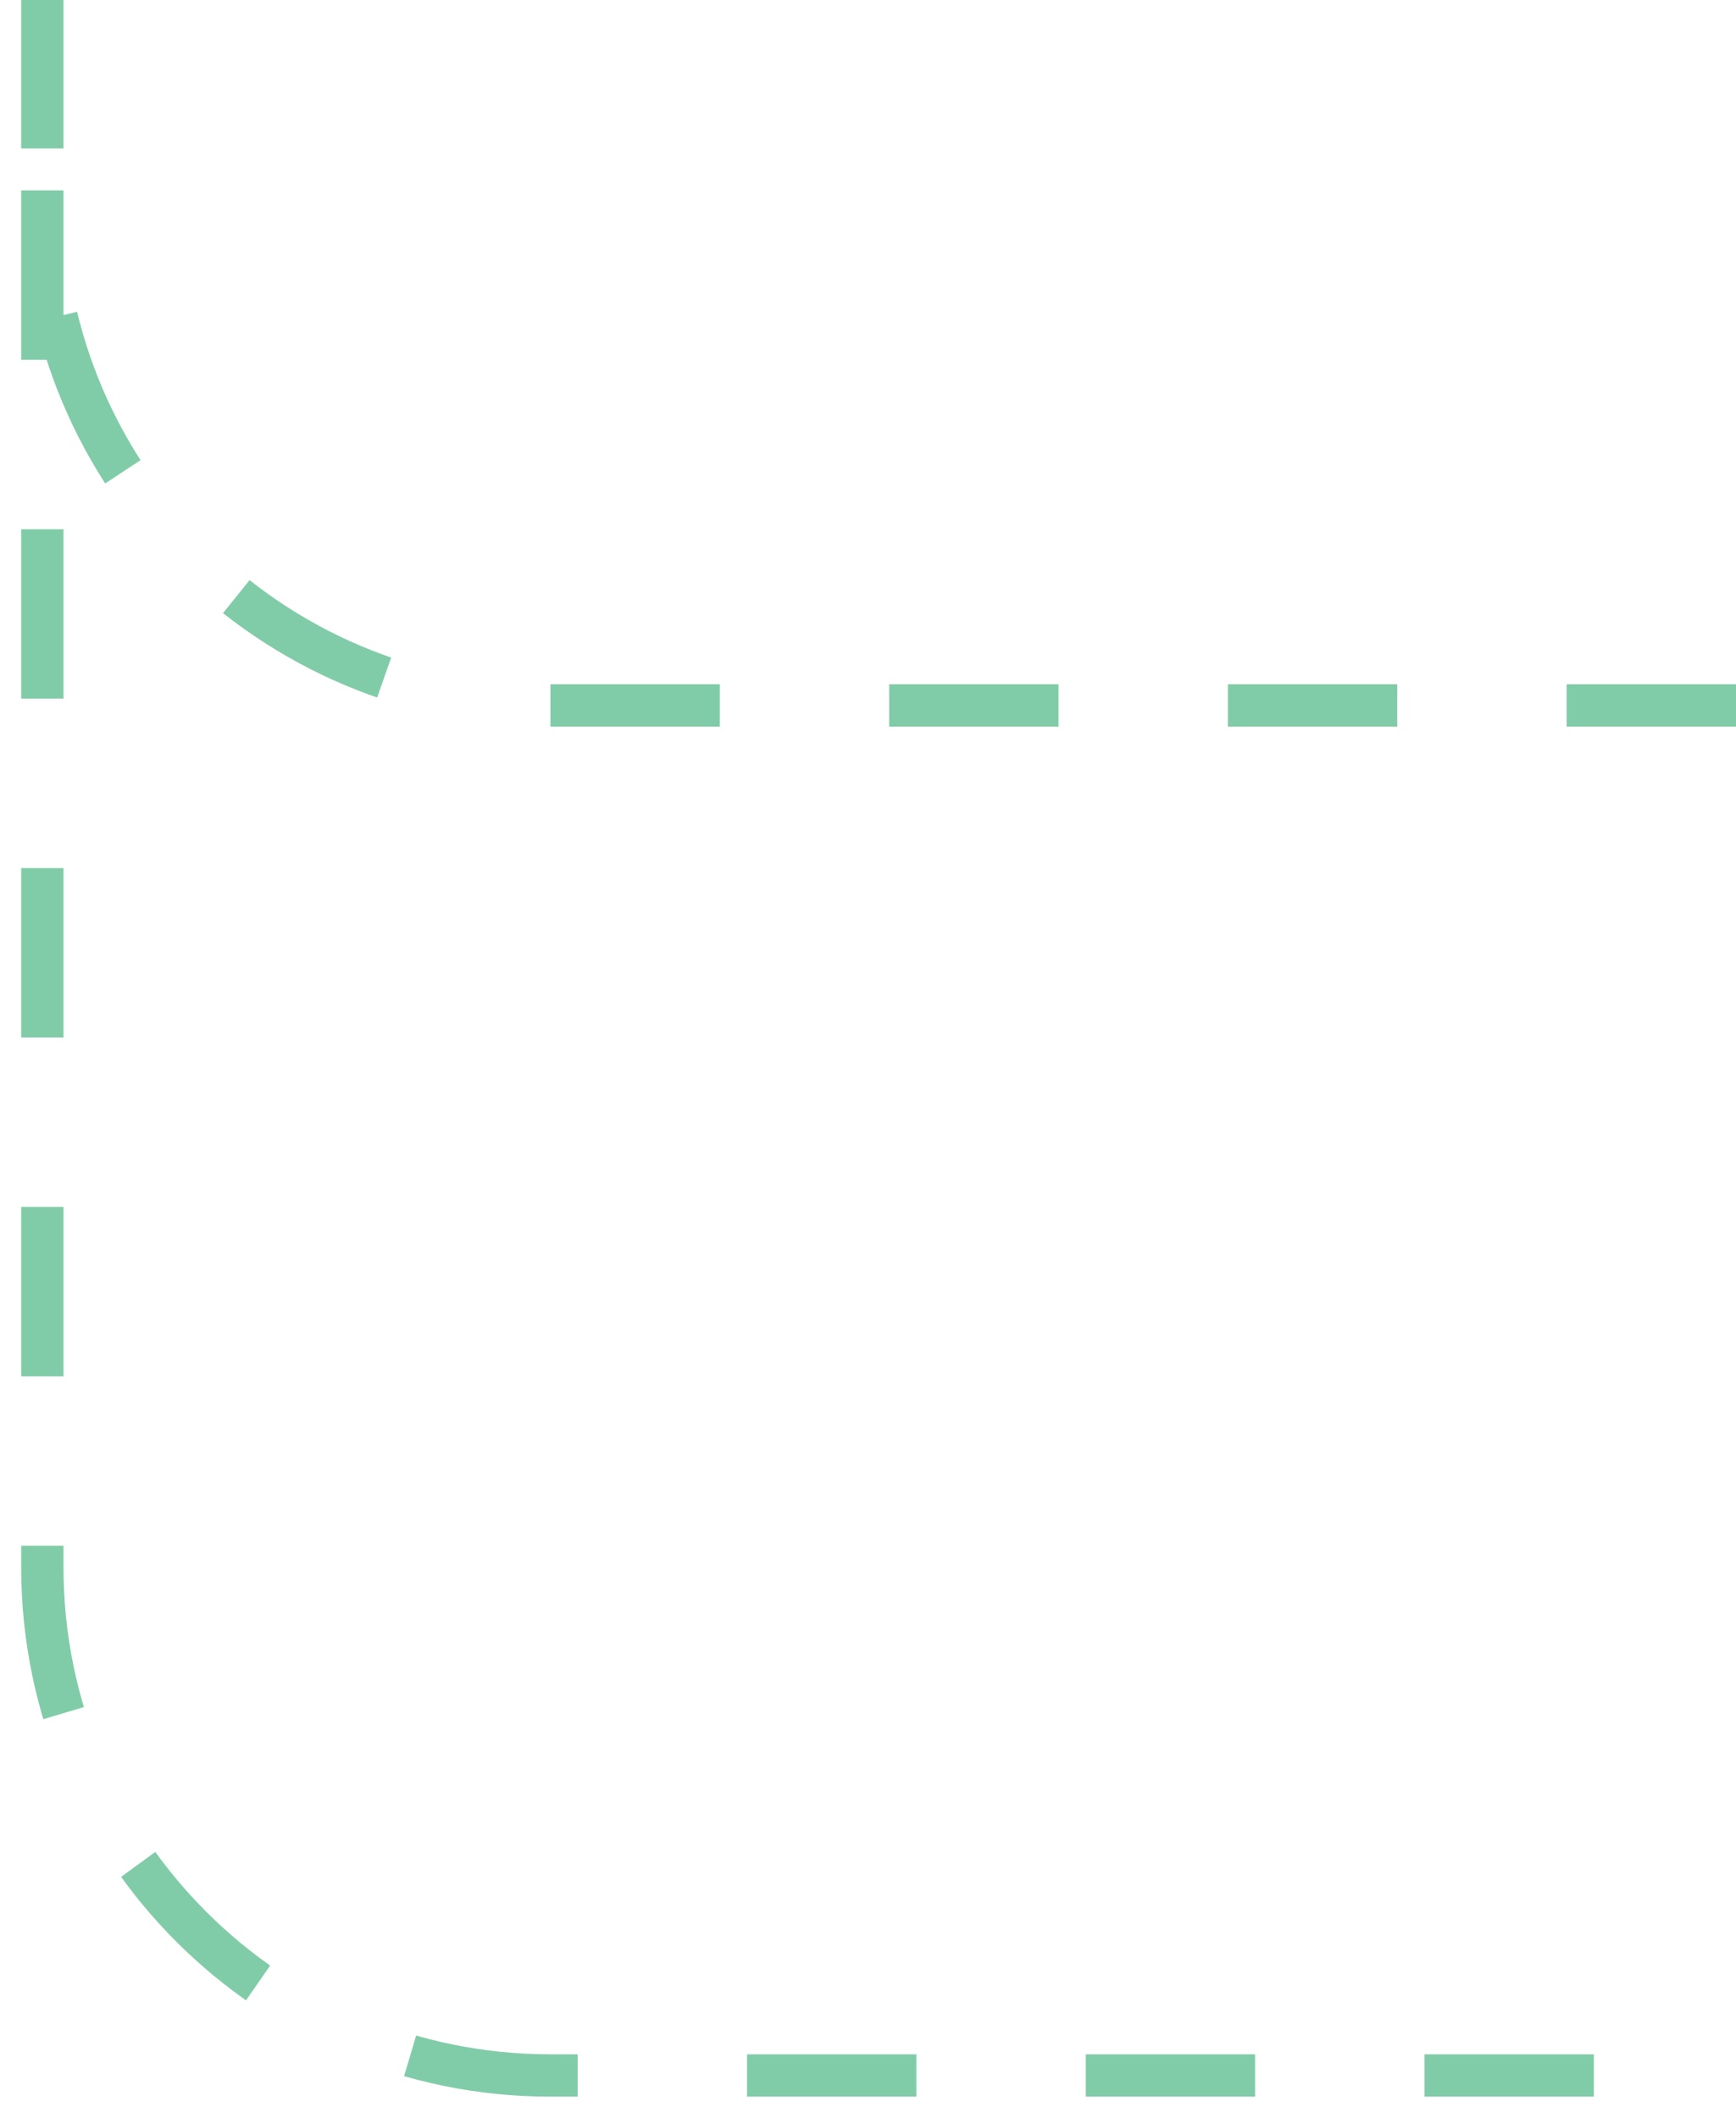 <svg width="41" height="50" viewBox="0 0 41 50" fill="none" xmlns="http://www.w3.org/2000/svg">
<path opacity="0.5" d="M41 16.654H13C6.373 16.654 1 11.282 1 4.654V0V37C1 43.627 6.373 49 13 49H41" stroke="#059A52" stroke-dasharray="4 4"/>
</svg>
